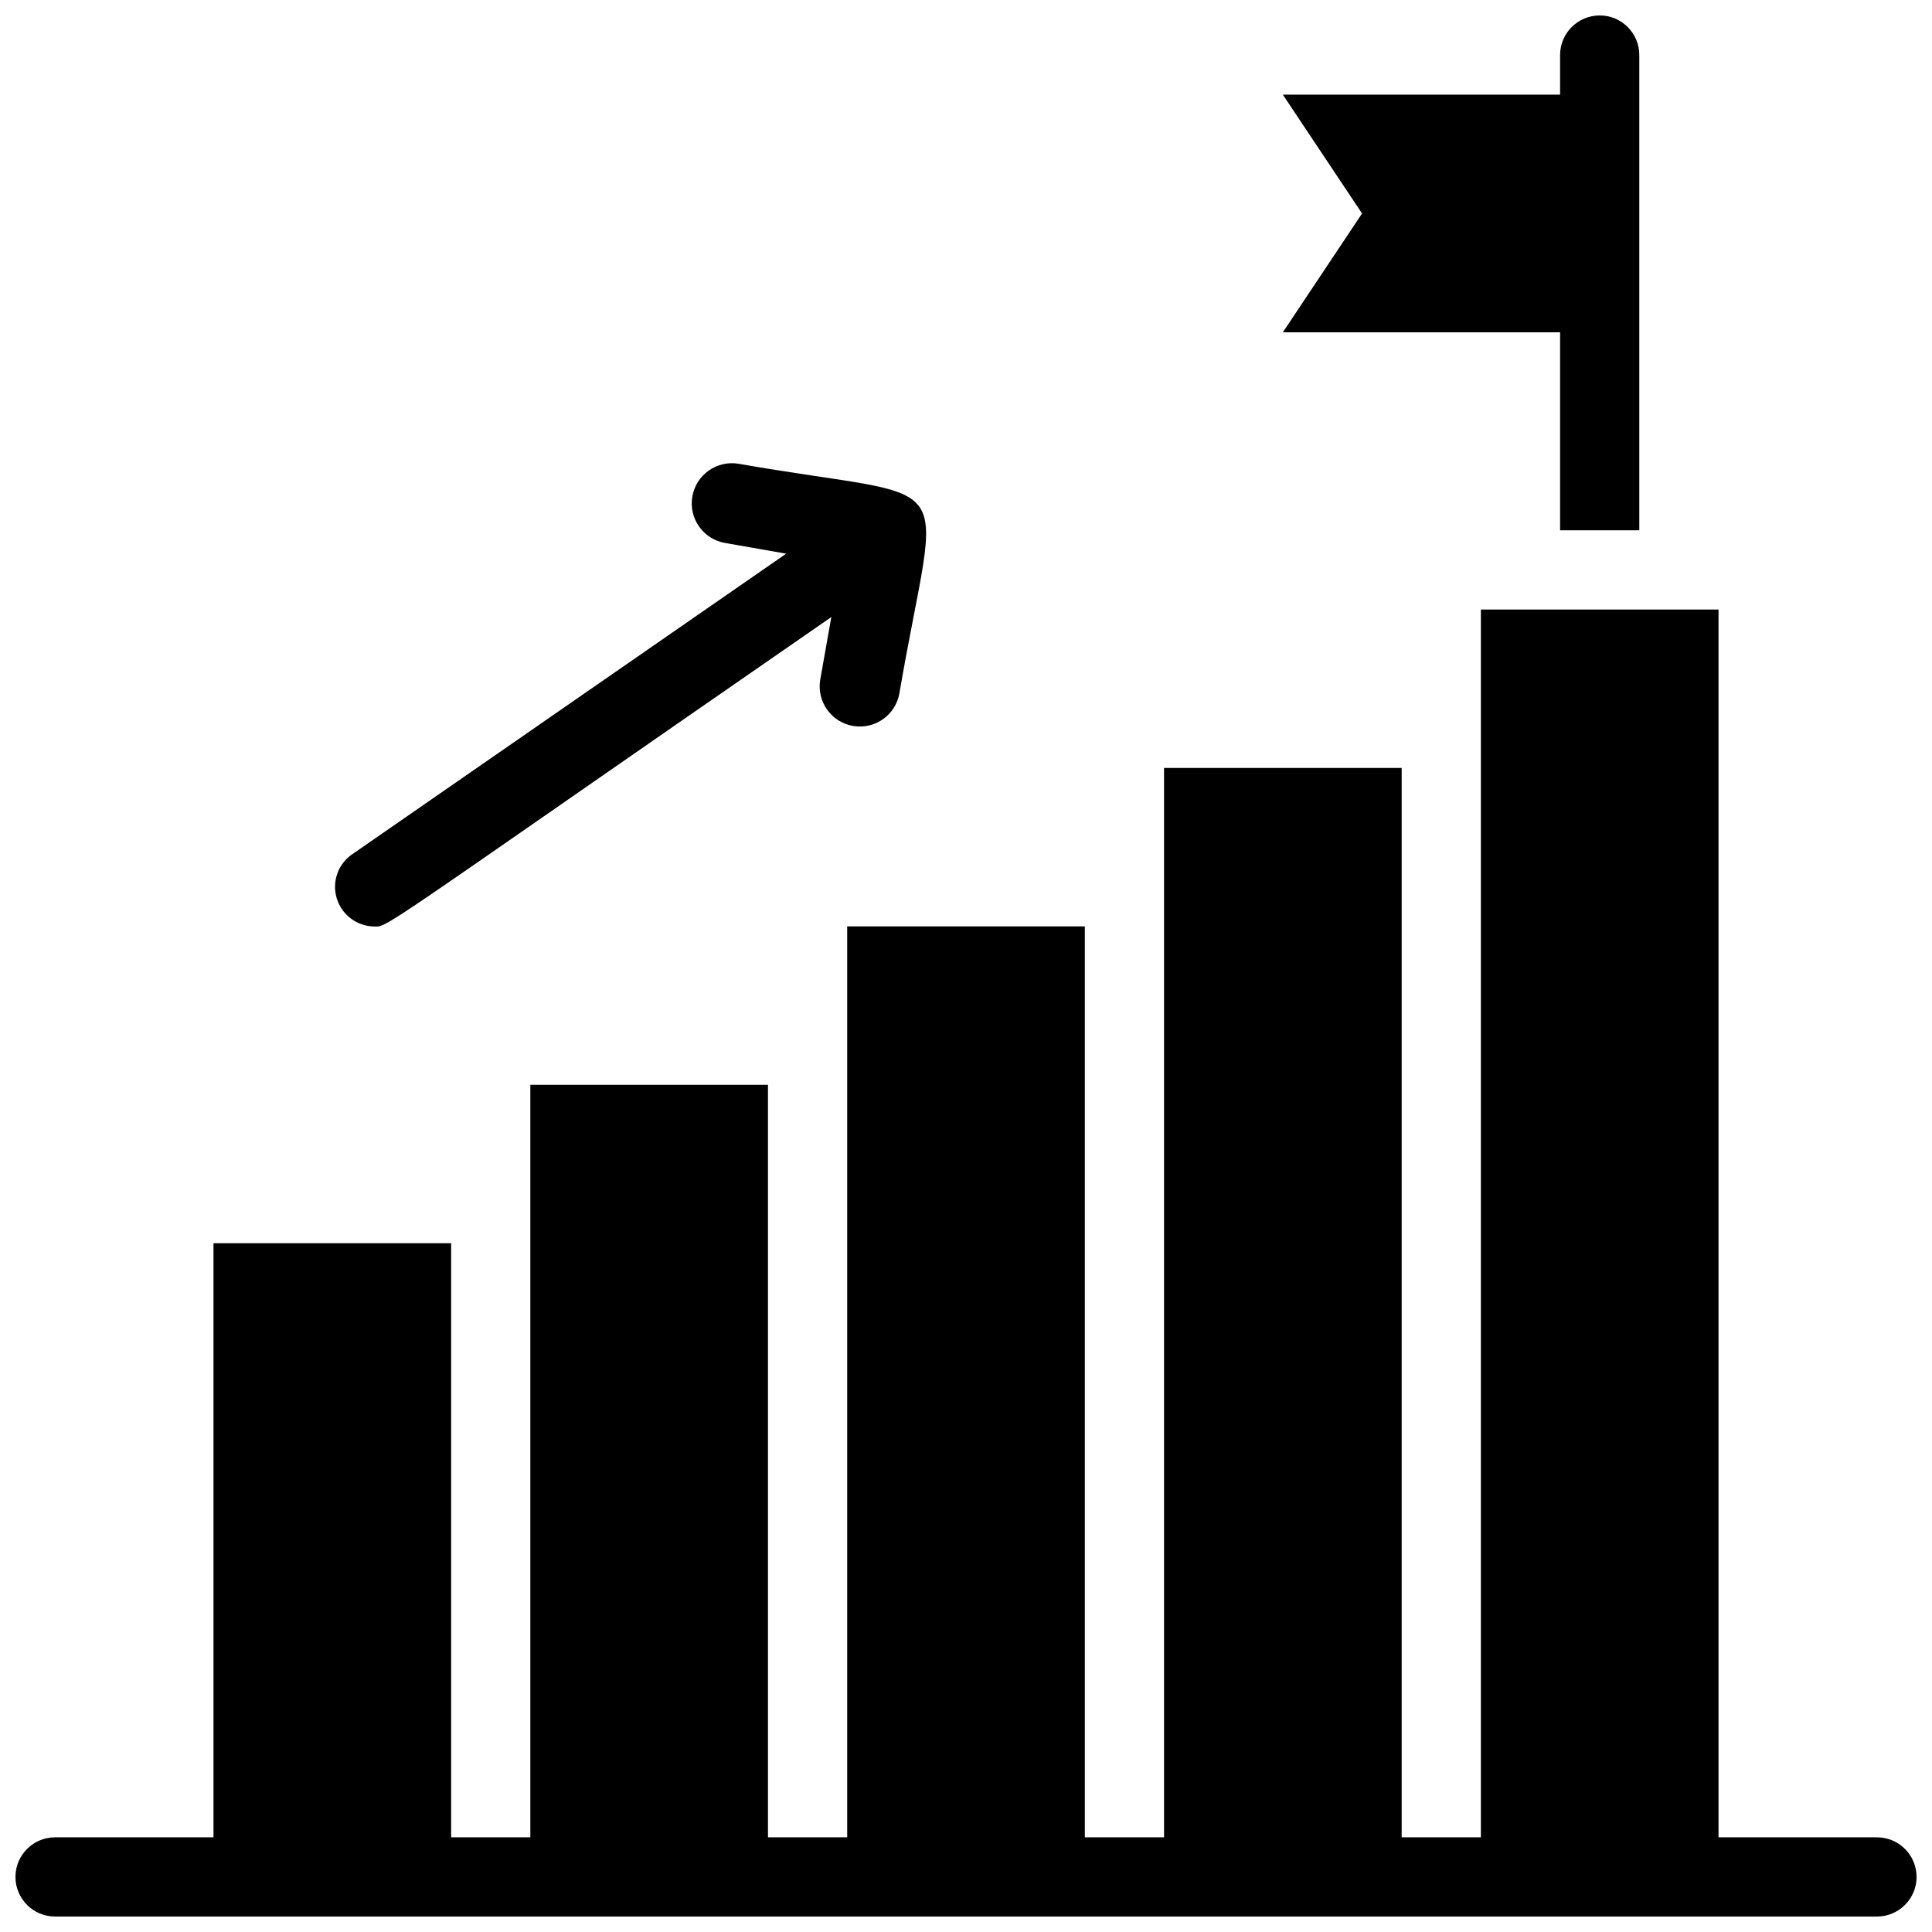 <?xml version="1.0" encoding="UTF-8"?>
<!-- Uploaded to: SVG Repo, www.svgrepo.com, Generator: SVG Repo Mixer Tools -->
<svg width="800px" height="800px" version="1.1" viewBox="144 144 512 512" xmlns="http://www.w3.org/2000/svg">
 <defs>
  <clipPath id="b">
   <path d="m148.09 305h503.81v346.9h-503.81z"/>
  </clipPath>
  <clipPath id="a">
   <path d="m483 148.09h96v136.91h-96z"/>
  </clipPath>
 </defs>
 <g clip-path="url(#b)">
  <path d="m641.41 630.91h-41.984v-325.38h-62.977v325.38h-20.992v-283.39h-62.973v283.39h-20.992v-241.41h-62.977v241.41h-20.992v-199.42h-62.977v199.42h-20.992v-157.44h-62.977v157.44h-41.984c-5.797 0-10.496 4.699-10.496 10.496s4.699 10.496 10.496 10.496h482.82c5.797 0 10.496-4.699 10.496-10.496s-4.699-10.496-10.496-10.496z"/>
 </g>
 <g clip-path="url(#a)">
  <path d="m557.44 232.06v52.48h20.992v-125.95c0-5.797-4.699-10.496-10.496-10.496s-10.496 4.699-10.496 10.496v10.496h-73.473l20.992 31.488-20.992 31.488z"/>
 </g>
 <path d="m242.56 389.5c4.723 0-4.199 5.144 121.75-81.973l-2.938 16.582c-0.477 2.781 0.176 5.641 1.812 7.941 1.633 2.305 4.113 3.863 6.898 4.336 5.797 0.988 11.293-2.914 12.277-8.711 10.496-61.297 17.738-50.172-42.613-60.773v0.004c-2.781-0.473-5.641 0.176-7.941 1.812-2.305 1.633-3.863 4.113-4.336 6.898-0.988 5.797 2.914 11.293 8.711 12.281l16.164 2.832-115.46 79.98c-3.453 2.66-4.906 7.176-3.648 11.348 1.262 4.176 4.969 7.137 9.316 7.441z"/>
</svg>
